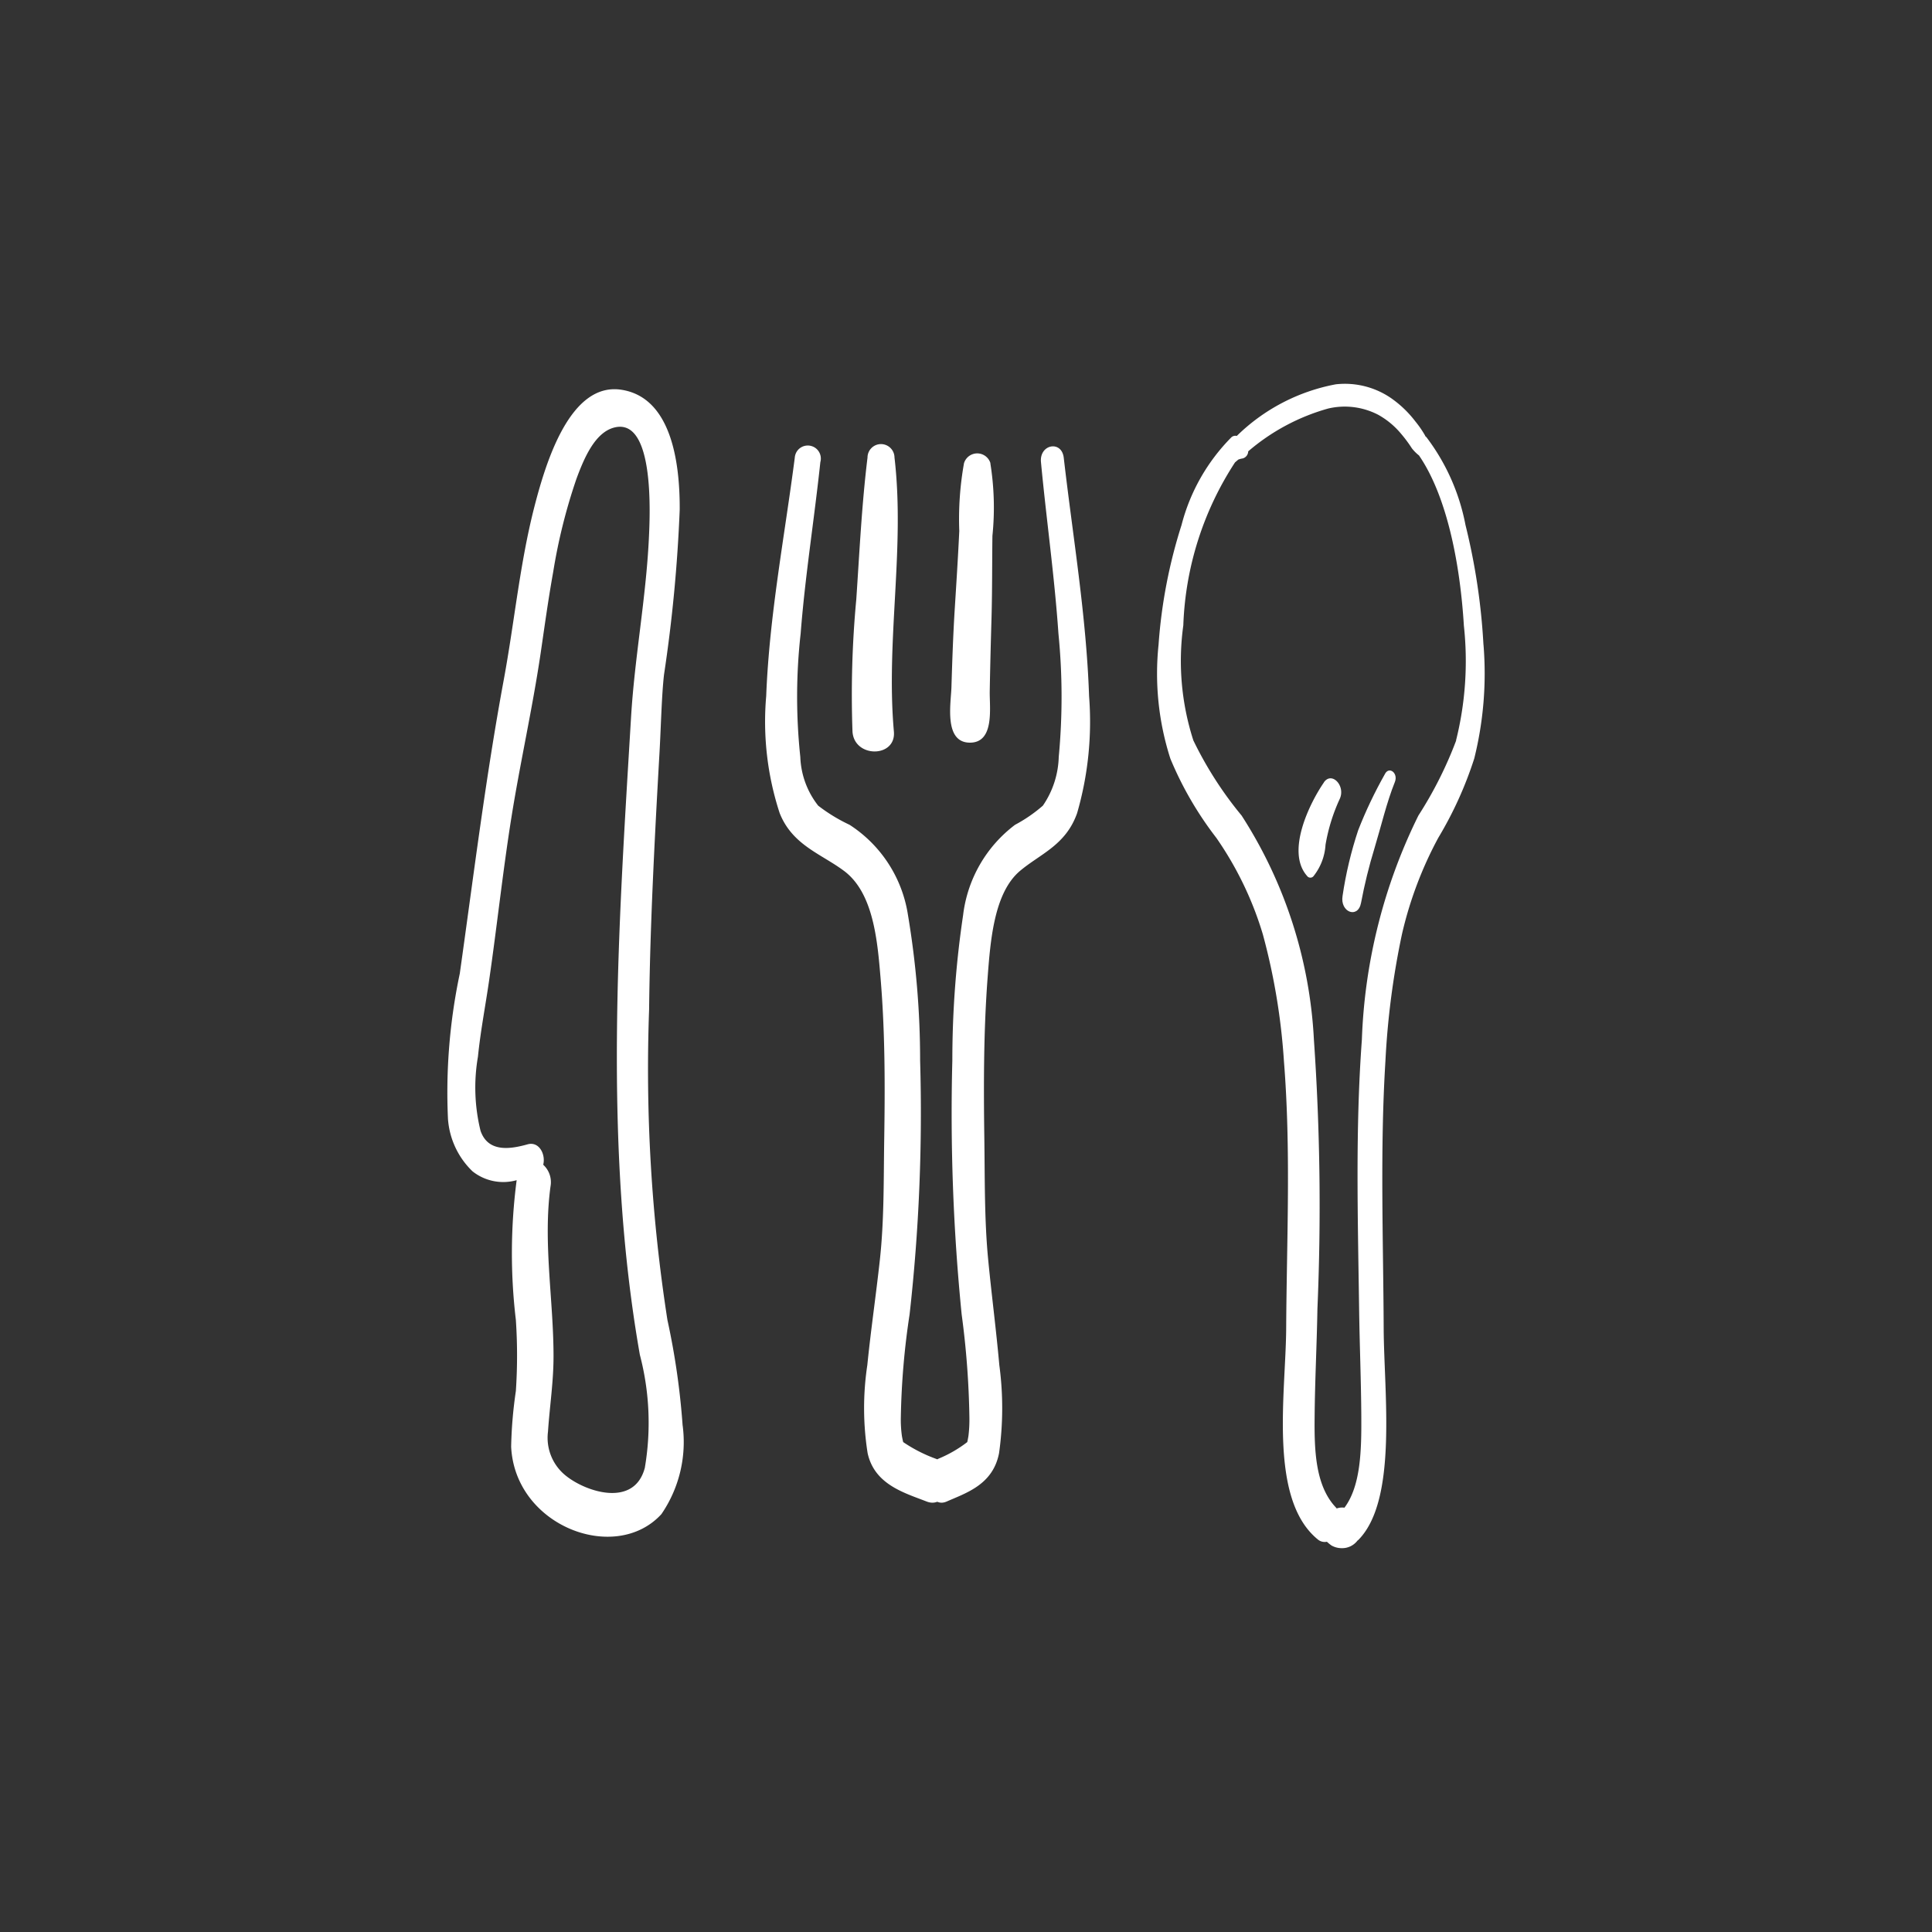 <?xml version="1.0" encoding="UTF-8"?> <svg xmlns="http://www.w3.org/2000/svg" id="Calque_1" viewBox="0 0 512 512"><rect x="0" y="0" width="512" height="512" fill="#333333" stroke="none"/><defs><style>.cls-1{fill:#fff}</style></defs><g id="icon-menus"><g id="Groupe_16952"><path id="Tracé_17834" class="cls-1" d="M393.13 170.84c-.58-10.7-2.18-21.32-4.76-31.71a55.745 55.745 0 0 0-10.35-23.27c-.08-.08-.17-.16-.26-.22-.05-.11-.1-.22-.16-.33a27.29 27.29 0 0 0-2.5-3.61 28.837 28.837 0 0 0-6.55-6.26 21.61 21.61 0 0 0-14.57-3.59 50.819 50.819 0 0 0-26.22 13.68c-.5-.13-1.03 0-1.41.34a51.116 51.116 0 0 0-13.23 23.27 135.442 135.442 0 0 0-6.09 31.71c-1.06 10.18 0 20.46 3.13 30.2 3.11 7.5 7.21 14.56 12.18 20.99a89.99 89.99 0 0 1 12.33 25.58c2.99 11 4.86 22.28 5.59 33.65 1.88 23.51.73 47.23.59 70.81-.1 17.1-4.75 45.17 8.36 55.87.67.58 1.57.81 2.43.63.39.36.81.7 1.25 1.01.83.46 1.77.7 2.72.69 1.62.03 3.15-.72 4.13-2 .15-.11.29-.22.41-.36 10.25-10.7 6.62-38.77 6.54-55.87-.1-23.58-.99-47.3.46-70.81.56-11.32 2.03-22.57 4.38-33.65 2.05-8.92 5.29-17.53 9.64-25.58 3.97-6.61 7.16-13.65 9.52-20.99a93.343 93.343 0 0 0 2.45-30.2m-7.23 25.39c-2.62 6.98-5.98 13.65-10.02 19.92a145.385 145.385 0 0 0-14.98 59.41c-1.75 23.69-1.06 47.58-.73 71.36.13 9.5.53 19.01.58 28.51.05 8.76-.11 18.27-4.42 24.08l-.04.06c-.59-.08-1.18-.04-1.75.11-.1 0-.19.08-.29.11-.08-.09-.16-.19-.24-.28-5.5-5.81-5.72-15.34-5.63-24.08.08-9.5.58-19.01.74-28.51 1.02-23.79.71-47.61-.93-71.36a121.028 121.028 0 0 0-19.16-59.41 98.523 98.523 0 0 1-12.79-19.92 68.589 68.589 0 0 1-2.66-30.48 84.331 84.331 0 0 1 13.7-43.19l.88-.75c.37-.14.76-.24 1.16-.3.85-.23 1.44-1 1.46-1.88a55.468 55.468 0 0 1 21.17-11.34c4.48-1.06 9.19-.47 13.28 1.65 2.3 1.28 4.35 2.98 6.04 5.01a35.3 35.3 0 0 1 2.89 3.89c.55.7 1.18 1.33 1.88 1.88 7.44 10.84 10.9 28.8 11.89 45.07 1.11 10.2.41 20.52-2.08 30.48"></path><path id="Tracé_17835" class="cls-1" d="M248.07 386.61c-3.08-1.11-6-2.6-8.71-4.44-.14-.52-.24-1.06-.34-1.58-.23-1.66-.33-3.33-.29-5.01.16-9.12.93-18.22 2.32-27.24 2.51-22.34 3.44-44.83 2.79-67.3 0-12.9-1.08-25.77-3.21-38.49a34.672 34.672 0 0 0-15.49-23.97 44.408 44.408 0 0 1-8.31-5.07 22.137 22.137 0 0 1-4.74-12.91c-1.15-10.86-1.13-21.82.09-32.68 1.18-15.25 3.61-30.28 5.22-45.45.52-1.84-.54-3.75-2.38-4.27s-3.75.54-4.27 2.38c-.07.24-.11.49-.13.75-2.72 21.03-6.74 41.79-7.57 63.15-.91 10.47.3 21.01 3.57 31 3.37 8.51 11.01 10.79 17.06 15.32 7.79 5.82 8.85 18.42 9.69 28.54 1.18 14.07 1.18 28.29.96 42.41-.17 10.64 0 21.53-1.15 32.07-1.02 9.33-2.39 18.6-3.33 27.94a76.425 76.425 0 0 0 .08 23.34c1.83 8.35 9.78 10.53 15.65 12.82 5.87 2.29 8.28-8.89 2.5-11.3"></path><path id="Tracé_17836" class="cls-1" d="M248.61 386.61c2.76-1.13 5.36-2.62 7.72-4.44.13-.52.22-1.06.31-1.58.21-1.66.29-3.33.26-5.01-.14-9.11-.82-18.21-2.05-27.24a536.291 536.291 0 0 1-2.47-67.3c0-12.88.95-25.75 2.85-38.49 1.13-9.53 6.1-18.19 13.77-23.97 2.64-1.4 5.12-3.11 7.37-5.07 2.62-3.8 4.08-8.29 4.21-12.91 1.02-10.87 1-21.81-.08-32.68-1.05-15.25-3.2-30.28-4.63-45.45-.45-4.76 5.5-5.88 6.04-1.14 2.42 21.03 5.98 41.79 6.71 63.15.81 10.44-.26 20.94-3.17 31-2.99 8.51-9.77 10.79-15.14 15.32-6.89 5.82-7.84 18.42-8.6 28.54-1.05 14.07-1.05 28.29-.85 42.41.15 10.64 0 21.53 1.02 32.07.9 9.33 2.12 18.6 2.95 27.94a85.65 85.65 0 0 1-.07 23.34c-1.62 8.35-8.68 10.53-13.88 12.82s-7.35-8.89-2.24-11.3"></path><path id="Tracé_17837" class="cls-1" d="M180.9 377.75c-.67-9.39-2.01-18.72-4.02-27.91a432.707 432.707 0 0 1-4.86-82.31c.17-15.41.8-30.82 1.57-46.21.37-7.37.78-14.75 1.2-22.12.37-6.54.56-15.02 1.18-20.4 2.19-14.49 3.58-29.09 4.16-43.73.07-13.36-2.54-29.85-15.52-31.79-13.5-2.01-19.93 19.07-23.03 31.17-3.81 14.88-5.26 30.46-8.06 45.62-4.8 25.87-7.99 51.86-11.67 77.93a152.283 152.283 0 0 0-3.13 38.57c.39 5.26 2.7 10.2 6.51 13.85a13.1 13.1 0 0 0 11.69 2.34 149.06 149.06 0 0 0-.21 37.04c.42 6.27.42 12.56 0 18.83-.73 4.89-1.15 9.82-1.25 14.76 1.01 21.07 27.66 31.16 39.82 17.87a33.78 33.78 0 0 0 5.63-23.51m-10.06 11.37c-2.83 10.33-15.31 6.35-20.74 2.08-3.6-2.78-5.46-7.26-4.89-11.78.45-6.73 1.48-13.23 1.47-20.03 0-14.93-2.82-30.05-.8-44.97.39-2.12-.34-4.3-1.93-5.75.69-2.74-1.08-6.26-4.14-5.41-4.18 1.16-10.41 2.4-12.47-3.58a47.986 47.986 0 0 1-.69-19.64c.68-6.77 1.98-13.43 2.95-20.14 2.07-14.25 3.6-28.6 5.85-42.83 2.33-14.69 5.63-29.21 7.81-43.92 1.05-7.16 2.03-14.33 3.31-21.44 1.35-8.47 3.43-16.81 6.22-24.92 1.97-5.29 4.82-12.14 9.95-13.48 10.74-2.8 9.53 22.94 9.2 29.55-.78 15.84-3.76 31.34-4.71 47.16-3.36 55.93-7.4 113.68 2.33 169.02a70.893 70.893 0 0 1 1.29 30.09"></path><path id="Tracé_17838" class="cls-1" d="M367 205.16c-2.7 4.78-5.06 9.73-7.06 14.84-1.89 5.68-3.28 11.52-4.15 17.45-.7 4.3 4.09 6.13 4.9 1.82.92-4.88 2.1-9.7 3.55-14.44 1.72-5.67 3.24-12.2 5.41-17.58.96-2.38-1.55-4.29-2.65-2.1"></path><path id="Tracé_17839" class="cls-1" d="M350.86 207.34c-3.71 5.36-10.17 18.35-4.48 24.78.33.49 1 .62 1.49.28.11-.08.21-.17.28-.28 1.86-2.37 2.95-5.25 3.13-8.26a48.22 48.22 0 0 1 3.76-12.13c1.62-3.49-2.13-7.41-4.21-4.38"></path><path id="Tracé_17840" class="cls-1" d="M237.05 121.26a3.58 3.58 0 0 0-3.58-3.57c-1.97 0-3.57 1.6-3.57 3.57-1.53 12.46-2.12 24.99-2.97 37.52a272.226 272.226 0 0 0-1.01 35.09c.44 7.06 11.59 7 10.97 0-2.15-24.16 2.98-48.54.16-72.62"></path><path id="Tracé_17841" class="cls-1" d="M262.48 122.76a3.66 3.66 0 0 0-7.01 0 83.885 83.885 0 0 0-1.25 17.97c-.34 7.14-.8 14.27-1.25 21.41-.4 6.67-.63 13.35-.83 20.03-.15 4.33-2.03 14.64 4.91 14.64 6.57 0 5.17-9.31 5.24-13.55.11-6.59.29-13.18.48-19.78.19-7.15.14-14.31.23-21.46.66-6.42.47-12.89-.55-19.26"></path></g></g></svg> 